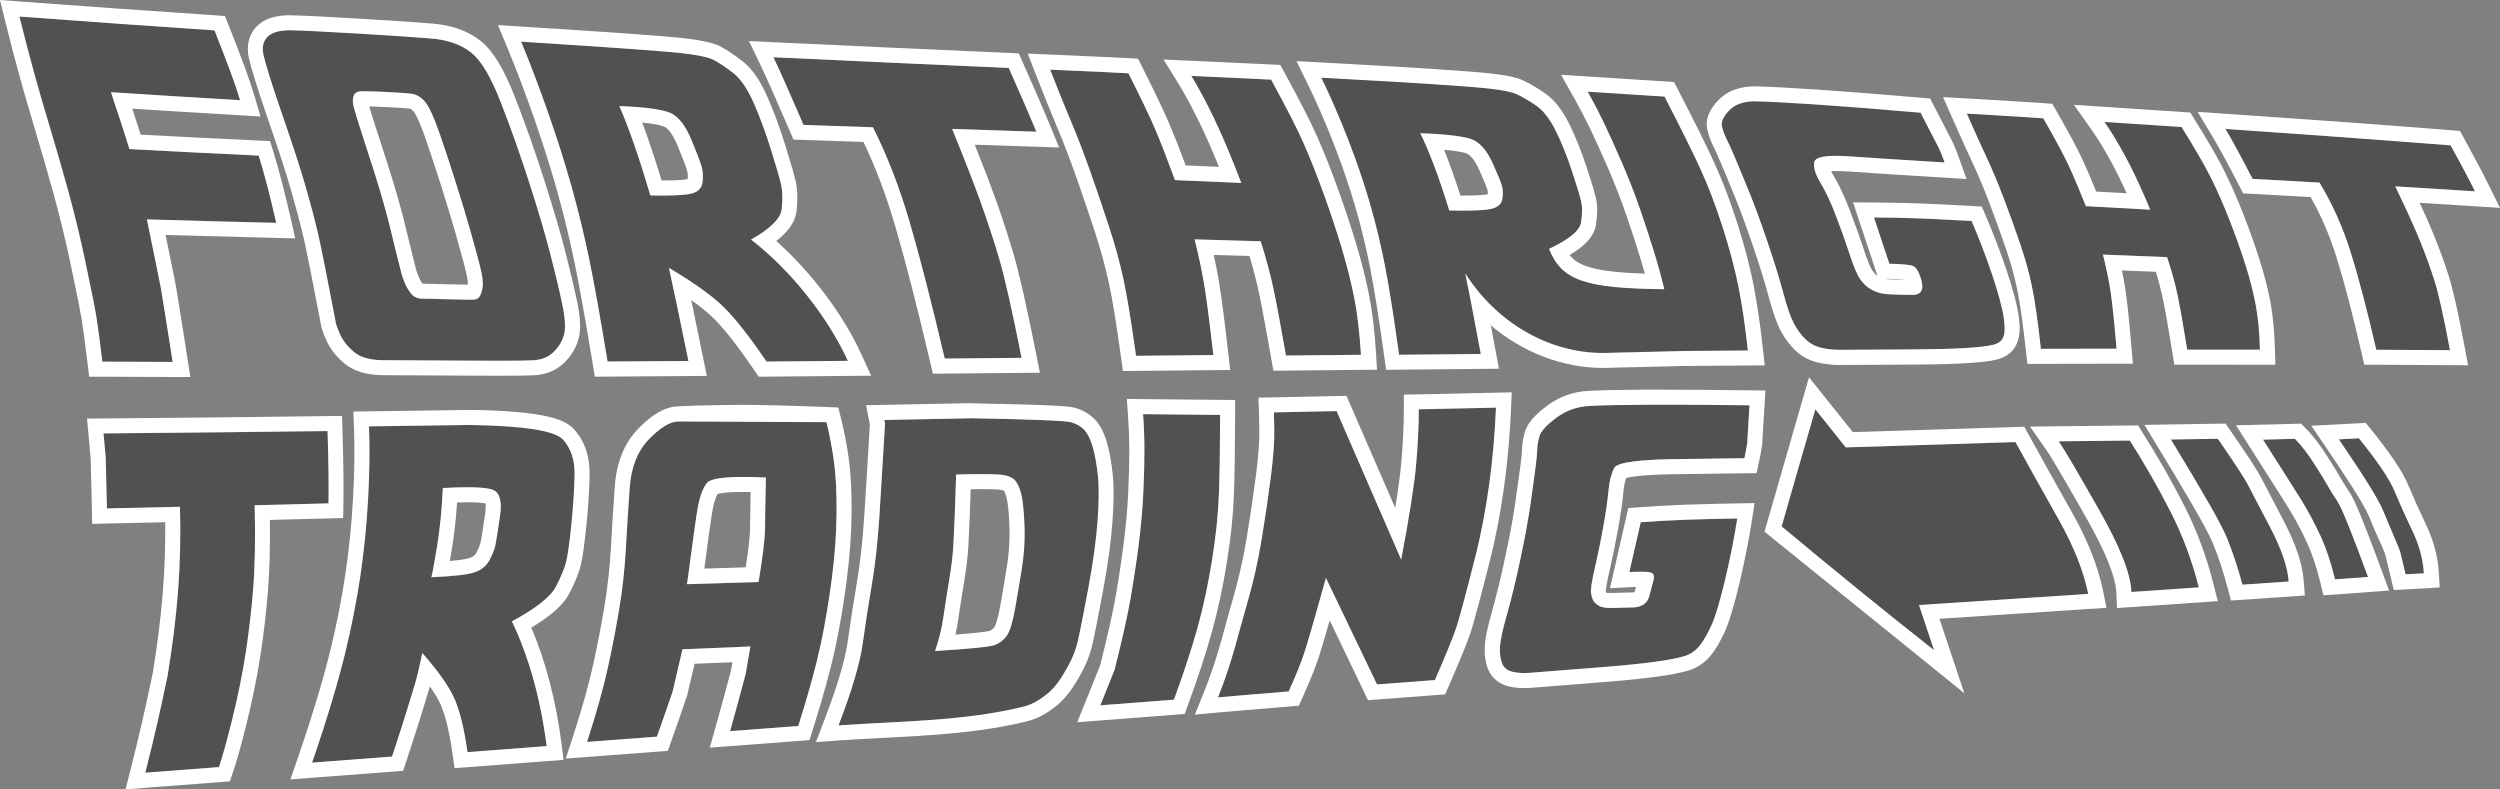 <?xml version="1.0" encoding="UTF-8"?>
<svg id="Layer_2" data-name="Layer 2" xmlns="http://www.w3.org/2000/svg" width="498.74" height="157.47" viewBox="0 0 498.74 157.47">
  <rect x="0" y="0" width="498.74" height="157.47" fill="#808080" stroke="none"/>
  <defs>
    <style>
      .cls-1 {
        fill: #231f20;
      }

      .cls-2 {
        fill: #fff;
      }

      .cls-3 {
        opacity: .5;
      }
    </style>
  </defs>
  <g id="Layer_3" data-name="Layer 3">
    <g class="cls-3">
      <path class="cls-1" d="M17.15,52.67c1.07,5.1,1.78,8.59,2.09,10.46.3,1.87.7,4.88,1.21,9.02,5.59.03,8.39.04,14.02.05-1.32-8.38-2.09-13.31-2.36-14.79-.27-1.48-1.24-6.02-2.77-13.64,10.26.3,15.42.44,25.79.69-1.14-5.08-2.3-9.55-3.49-13.42-10.38-.49-15.54-.75-25.8-1.3-.93-3.04-2.17-6.82-3.68-11.35,10.24.67,15.39.99,25.76,1.6-.97-3.29-2.72-7.92-5.1-13.93-12.97-.87-25.93-1.79-38.89-2.76,2.25,9.13,4.27,16.06,5.71,20.84,1.43,4.79,2.79,9.46,4.05,14.02,1.26,4.57,2.42,9.4,3.5,14.5Z"/>
      <path class="cls-1" d="M56.1,22.21c2.05,5.94,3.65,10.75,4.72,14.44,1.07,3.69,1.95,7,2.64,9.94.69,2.94,1.83,8.8,3.51,17.58.01.36.3,1.19.87,2.48.57,1.29,1.5,2.48,2.81,3.58,1.31,1.09,3.29,1.64,5.94,1.63,2.66,0,7.82.03,15.54.08,7.72.06,12.45.03,14.19-.06,1.73-.09,3.11-.64,4.14-1.66,1.03-1.01,1.72-2.16,2.07-3.45.35-1.29.22-3.37-.39-6.27-.61-2.89-1.43-6.28-2.43-10.16-1.01-3.88-2.41-8.56-4.16-14.03-1.76-5.47-3.63-10.74-5.6-15.81-1.97-5.07-3.92-8.41-5.93-10-2.01-1.59-4.63-2.53-7.88-2.81-3.25-.27-8.16-.6-14.71-.99-6.55-.39-10.94-.61-13.22-.66-2.28-.05-3.87.37-4.78,1.25-.91.88-1.19,2.1-.85,3.65.35,1.55,1.47,5.31,3.52,11.26ZM70.57,19.11c.23-.58.74-.88,1.54-.91.8-.02,2.33.02,4.62.13,2.29.11,4,.22,5.14.33,1.14.11,2.12.66,2.95,1.66.83,1,1.79,3.12,2.92,6.38,1.13,3.26,2.24,6.65,3.35,10.18,1.1,3.53,2.02,6.54,2.73,9.03.71,2.49,1.31,4.67,1.79,6.54.49,1.87.73,3.22.73,4.05,0,.83-.14,1.57-.41,2.21-.27.64-.7.99-1.29,1.05-.59.05-2.24.04-4.94-.04-2.7-.08-4.52-.12-5.45-.13-.94,0-1.68-.36-2.23-1.05-.55-.69-.98-1.45-1.29-2.26-.31-.81-.49-1.33-.55-1.54-1.4-5.45-2.26-9.21-2.74-11.05-.49-1.84-1.08-3.91-1.76-6.22-.69-2.31-1.65-5.32-2.87-9.03-1.22-3.71-1.93-6.05-2.18-7.01-.25-.96-.26-1.73-.03-2.31Z"/>
      <path class="cls-1" d="M114.03,37.25c1.34,4.8,2.52,9.64,3.53,14.52,1.01,4.89,2.22,11.68,3.65,20.35,6.44-.04,9.67-.06,16.13-.11-1.92-9.37-3.21-15.57-3.89-18.57,5.05,3,8.74,5.64,11.08,7.98,2.33,2.34,5.13,5.92,8.4,10.71,6.48-.05,9.72-.08,16.22-.14-4.07-8.91-11.57-18.22-19.32-24.2,3.88-2.18,5.93-4.2,6.12-6.1.2-1.9.17-3.46-.09-4.69-.26-1.23-.95-3.6-2.04-7.1-1.09-3.5-2.24-6.64-3.47-9.4-1.22-2.76-2.54-4.71-3.96-5.84-1.42-1.13-2.76-2.03-4.02-2.71-1.26-.68-4.5-1.24-9.66-1.66-9.55-.77-19.16-1.36-28.75-1.98,1.79,4.31,3.58,9.01,5.36,14.11,1.79,5.1,3.36,10.04,4.71,14.84ZM134.18,22.76c1.44.85,2.7,2.6,3.8,5.26,1.1,2.66,1.77,4.44,2.01,5.33.23.89.28,1.89.15,3.01-.13,1.12-.82,1.86-2.06,2.22-1.24.37-4.02.5-8.34.4-2.21-7.45-4.25-13.39-6.19-17.83,5.64.22,9.19.76,10.63,1.6Z"/>
      <path class="cls-1" d="M174.15,25.39c2.87,5.7,5.32,12.04,7.36,19.04,2.04,7,4.36,16.05,6.96,27.1,6.13-.06,9.19-.09,15.33-.14-1.88-9.45-3.35-16-4.42-19.63-1.07-3.63-2.28-7.34-3.64-11.14-1.36-3.8-3.3-8.76-5.79-14.9,6.71.22,10.07.33,16.8.55-1.25-3.04-3.1-7.27-5.51-12.71-14.86-.66-29.73-1.33-44.59-2.03-.94-.04-1.41-.07-2.35-.11,1.36,2.84,3.34,7.35,6.01,13.51,5.54.19,8.31.28,13.85.47Z"/>
      <path class="cls-1" d="M217.56,34.35c1.3,3.68,2.54,7.32,3.71,10.91,1.17,3.59,2.13,7.06,2.86,10.42.73,3.35,1.57,8.46,2.51,15.31h.25c6.07-.06,9.11-.09,15.18-.15-.77-6.75-1.39-11.51-1.86-14.26-.47-2.75-1.1-5.69-1.88-8.82,5.28.15,7.91.23,13.19.38,1.07,3.42,1.92,6.56,2.53,9.43.61,2.87,1.45,7.33,2.51,13.37,5.99-.06,8.98-.09,14.96-.15-.26-4.29-.7-7.99-1.3-11.12-.6-3.13-1.43-6.45-2.48-9.96-1.05-3.52-2.26-7.15-3.61-10.9-1.35-3.75-2.7-7.16-4.06-10.23-1.35-3.07-3.53-7.29-6.48-12.69-6.37-.3-9.55-.44-15.92-.74,1.38,2.22,2.89,5.05,4.54,8.48,1.65,3.43,3.46,7.72,5.43,12.87-5.29-.22-7.94-.33-13.23-.56-1.51-4.09-2.79-7.4-3.85-9.93-1.07-2.53-2.89-6.32-5.43-11.38,0,0-2.69-.15-4.96-.25-4.27-.19-6.4-.28-10.66-.47,1.63,4.18,3.07,7.72,4.28,10.6,1.22,2.89,2.47,6.17,3.77,9.85Z"/>
      <path class="cls-1" d="M273.28,40.49c1.21,4.15,2.22,8.35,3.04,12.59.82,4.24,1.76,10.14,2.8,17.67,6.52-.07,9.79-.1,16.3-.16-1.51-8.12-2.54-13.48-3.1-16.08,6.21,9.87,17.21,16.48,29.04,15.85,5.83-.15,8.74-.22,14.56-.36,5.12-.04,7.67-.06,12.78-.1-.52-4.78-1.14-8.99-1.86-12.65-.73-3.65-1.78-7.63-3.16-11.93-1.38-4.31-2.87-8.2-4.46-11.68-1.59-3.48-3.99-8.28-7.15-14.4-6.12-.39-9.19-.59-15.32-.98,1.14,2.03,2.24,4.13,3.27,6.3,1.04,2.17,2.22,4.77,3.53,7.81,1.32,3.03,2.55,6.2,3.7,9.5,1.14,3.31,2.15,6.39,3.01,9.25.66,2.21,1.24,4.38,1.77,6.55-15.72-.18-20.44-1.66-22.99-8.05,3.98-1.87,6.11-3.61,6.37-5.24.27-1.63.29-2.98.07-4.04-.22-1.06-.83-3.1-1.83-6.12s-2.08-5.72-3.25-8.1c-1.17-2.38-2.46-4.06-3.88-5.04-1.41-.98-2.75-1.76-4.01-2.35-1.26-.59-4.51-1.09-9.73-1.48-9.7-.72-19.44-1.25-29.17-1.78,1.81,3.71,3.58,7.76,5.29,12.16,1.72,4.4,3.18,8.68,4.39,12.84ZM294.07,28c1.43.74,2.67,2.25,3.71,4.55,1.04,2.3,1.66,3.83,1.87,4.6.21.77.22,1.63.06,2.6-.17.96-.88,1.6-2.14,1.91-1.26.31-4.07.43-8.43.34-1.98-6.45-3.89-11.58-5.77-15.41,5.71.2,9.27.68,10.71,1.41Z"/>
      <path class="cls-1" d="M344.4,27.67c.37.71.93,1.94,1.68,3.69.75,1.75,1.68,4,2.79,6.74,1.11,2.74,2.35,6.11,3.71,10.1,1.36,3.99,2.42,7.42,3.18,10.28.76,2.86,1.48,4.91,2.16,6.16.68,1.25,1.45,2.28,2.32,3.11.87.83,1.91,1.38,3.12,1.66,1.21.28,2.42.41,3.64.4,1.22,0,1.93-.01,2.15-.01.21,0,4.45-.03,12.68-.07,8.23-.04,13.48-.35,15.79-.92,2.3-.57,2.53-2.19,2.15-5.19-.55-4.22-3.61-12.94-6.44-19.51-2.76-.15-5.13-.27-7.09-.37-1.96-.09-3.85-.16-5.66-.22-1.81-.05-4.05-.09-6.73-.11,1.23,3.7,1.84,5.54,3.07,9.23,2.67.06,4.27.23,4.81.49.54.27,1.01,1.04,1.42,2.27.77,2.3.25,3.46-1.65,3.45-1.91,0-3.47-.05-4.69-.12-1.22-.07-2.23-.31-3.02-.71-.79-.4-1.37-.79-1.73-1.16-.36-.37-.68-.74-.95-1.12-.27-.37-.59-.98-.96-1.83-.37-.85-.85-2.18-1.44-4-.59-1.82-1.4-4.07-2.42-6.76-1.02-2.69-2.05-4.89-3.09-6.61-1.04-1.72-1.46-3.12-1.26-4.19s2.58-1.44,7.14-1.13c4.56.32,10.85.72,18.86,1.21-.18-.49-.26-.73-.44-1.21-.27-.66-.41-.98-.69-1.64-1.47-2.83-2.2-4.25-3.67-7.08-8.7-.75-15.7-1.29-20.98-1.65-5.28-.35-9.15-.56-11.61-.61-2.46-.06-4.3.53-5.52,1.78-1.22,1.24-1.72,2.33-1.5,3.24.22.91.51,1.72.88,2.43Z"/>
      <path class="cls-1" d="M399.73,39.54c1.15,3.03,2.23,6.02,3.24,8.97,1.01,2.95,1.8,5.8,2.38,8.55.57,2.75,1.17,6.92,1.8,12.53.1,0,.14,0,.24,0,5.95-.02,8.92-.02,14.85-.03-.47-5.48-.87-9.35-1.22-11.59-.35-2.24-.85-4.63-1.49-7.18,5.13.2,7.69.3,12.8.51.92,2.78,1.62,5.32,2.1,7.64.48,2.32,1.12,5.93,1.91,10.81,5.82,0,8.72,0,14.51.01-.09-3.43-.37-6.4-.84-8.91-.47-2.51-1.15-5.18-2.05-8.01-.9-2.83-1.94-5.77-3.13-8.81-1.19-3.04-2.4-5.81-3.63-8.31-1.23-2.5-3.22-5.95-5.98-10.38-6.14-.42-9.22-.62-15.4-1.02,1.3,1.84,2.71,4.16,4.23,6.98,1.52,2.82,3.16,6.33,4.91,10.53-5.12-.29-7.69-.43-12.83-.7-1.33-3.35-2.49-6.07-3.46-8.15-.97-2.08-2.65-5.2-5.04-9.38,0,0-2.62-.18-4.84-.32-4.17-.25-6.25-.37-10.43-.62,1.53,3.46,2.85,6.38,3.96,8.76,1.12,2.38,2.25,5.09,3.4,8.12Z"/>
      <path class="cls-1" d="M482.73,47.92c-1.11-2.73-2.74-6.31-4.89-10.75,6.39.39,9.57.59,15.91.99-1.08-2.18-2.69-5.23-4.85-9.17-14.21-1.12-28.43-2.15-42.65-3.12-.91-.06-1.37-.09-2.28-.16,1.26,2.1,3.07,5.43,5.42,9.96,5.35.29,8.02.44,13.35.74,2.55,4.18,4.61,8.79,6.2,13.85,1.59,5.06,3.3,11.58,5.13,19.5,5.9.03,8.84.04,14.7.08-1.26-6.7-2.3-11.36-3.12-13.95-.83-2.59-1.79-5.25-2.91-7.98Z"/>
      <path class="cls-1" d="M65.35,86.01c-14.16.18-28.32.34-42.48.45-.89,0-1.34.01-2.23.02.18,1.92.26,2.88.44,4.81.11,4.06.16,6.09.24,10.16,5.82-.13,8.73-.19,14.58-.33.33,11.84-.57,22.06-2.48,33.74-1.62,7.69-2.48,11.55-4.44,19.31,5.87-.45,8.8-.67,14.69-1.12.58-1.67,1.5-4.85,2.65-9.53,1.16-4.68,2.04-9.1,2.69-13.27.64-4.17,1.14-8.43,1.49-12.76.35-4.34.46-9.9.3-16.68,5.88-.14,8.82-.22,14.73-.37.06-3.45,0-8.25-.19-14.41Z"/>
      <path class="cls-1" d="M110.92,117.02c1.06-2.05,1.74-3.73,2.05-5.03.31-1.3.66-3.76,1.02-7.35.36-3.6.57-6.87.64-9.83.07-2.96-.7-5.32-2.3-7.09-1.6-1.78-7.73-2.74-18.34-2.92-8.17.12-12.25.17-20.38.28.17,4.27.12,9.05-.17,14.36-.29,5.31-.81,10.48-1.56,15.53-.75,5.05-1.75,10.17-3.03,15.37-1.27,5.2-3.36,12.45-6.59,21.83.09,0,.14-.01.24-.02,6.27-.48,9.42-.72,15.71-1.19,2.67-8.09,4.08-12.83,4.51-14.27.44-1.44.95-3.58,1.52-6.4,3.04,3.46,5.11,6.35,6.24,8.73,1.13,2.37,2.09,6.06,2.78,11.05,6.31-.48,9.47-.72,15.8-1.2-1.24-9.69-3.63-17.99-6.93-24.89,4.8-2.59,7.73-4.89,8.79-6.95ZM99.76,102.9c-.42,2.93-.73,4.85-.91,5.76-.18.92-.59,1.95-1.21,3.11-.63,1.16-1.63,1.97-3.02,2.43-1.38.46-4.24.78-8.57.96.22-.82.62-2.92,1.16-6.31s.93-7.21,1.13-11.48c5.25-.3,8.57-.18,9.96.35,1.38.53,1.87,2.25,1.45,5.18Z"/>
      <path class="cls-1" d="M166.89,102.18c.03-4.06-.15-7.44-.52-10.14-.37-2.7-.87-5.31-1.5-7.82-8.81-.35-15.56-.49-20.27-.42-4.71.07-7.87.16-9.49.28-1.62.12-3.54,1.33-5.74,3.64-2.21,2.32-3.45,5.51-3.74,9.57-.29,4.06-.54,8.11-.77,12.16-.23,4.05-.66,8.01-1.3,11.89s-1.4,7.82-2.28,11.82c-.88,4-2.24,8.94-4.16,14.84,5.57-.42,8.36-.63,13.94-1.05,1.28-3.61,1.91-5.41,3.14-9.01.81-3.37,1.2-5.05,1.96-8.42,5.41-.22,8.12-.33,13.55-.56-.37,2.18-.56,3.27-.94,5.45-1.21,4.57-1.83,6.86-3.11,11.44,5.44-.41,8.16-.61,13.6-1.03,2.18-6.85,3.65-12.35,4.53-16.53.88-4.18,1.61-8.56,2.2-13.15.59-4.59.89-8.91.91-12.97ZM152.62,105.41c-.01,1.95-.43,5.52-1.29,10.7-5.75.18-8.63.26-14.36.43.05-.11.08-.17.13-.28,1.07-8.05,1.74-13.11,2.13-15.19.38-2.08.98-3.65,1.79-4.72.81-1.06,4.73-1.42,11.78-1.1-.1,4.82-.16,8.2-.17,10.15Z"/>
      <path class="cls-1" d="M218.97,103.85c.28-3.85.29-6.89.04-9.13-.25-2.24-.59-4.12-1.04-5.64-.44-1.52-1-2.64-1.68-3.34-.67-.7-1.55-1.2-2.63-1.51-1.08-.31-7.78-.56-20.09-.8-6.87.14-10.31.21-17.16.34.06.29.09.44.14.73-.43,7.36-.8,13.61-1.14,18.72-.33,5.11-.84,9.63-1.52,13.56-.67,3.94-1.27,7.79-1.79,11.57-.52,3.78-2.09,9.22-4.83,16.35,12.35-.86,25.06-.81,36.99-3.76,1.58-.39,3.12-1.34,4.27-2.22,1.15-.88,2.16-1.98,3.03-3.32.87-1.34,1.6-2.62,2.18-3.85.59-1.23,1.04-2.57,1.36-4.03.32-1.46.99-4.8,1.98-10.05.98-5.24,1.6-9.79,1.88-13.64ZM204.4,105.36c.08,2.56-.09,5.18-.51,7.85-.42,2.68-.88,5.4-1.37,8.18-.49,2.77-1.06,4.59-1.68,5.45-.62.86-1.42,1.48-2.38,1.84-.97.36-4.93.76-11.89,1.2.8-2.33,1.36-4.64,1.69-6.94.33-2.3.71-4.76,1.15-7.38.44-2.61.71-4.95.82-7,.11-2.06.19-4,.27-5.84.07-1.84.16-4.52.27-8.04,3.76-.11,6.53-.12,8.33-.02,1.8.1,2.99.56,3.58,1.38.59.82,1.01,1.94,1.25,3.36.24,1.42.41,3.41.49,5.97Z"/>
      <path class="cls-1" d="M243.17,98.59c.14-3.88.22-9.15.24-15.81-6.16-.06-9.23-.09-15.39-.15.17,2.24.26,4.57.27,6.98.01,2.41-.06,5.31-.22,8.69-.16,3.38-.48,6.92-.96,10.63-.48,3.71-1,7.17-1.57,10.39s-1.61,7.99-3.2,14.29c-1.13,2.84-1.7,4.26-2.85,7.1,5.87-.45,8.81-.68,14.69-1.13,2.01-5.46,3.57-10.26,4.72-14.41,1.15-4.15,2.12-8.64,2.89-13.49.78-4.85,1.23-9.21,1.36-13.1Z"/>
      <path class="cls-1" d="M283.05,81.66c0,3.36-.18,7.03-.53,11.01-.35,3.98-1.33,10.31-2.98,18.99-4.29-9.88-8.59-19.76-12.88-29.64-4.9.1-7.61.16-12.51.26,0,0,.04,1.18.07,3.54.03,2.36-.19,5.43-.67,9.21-.48,3.78-1.09,7.96-1.84,12.54-.75,4.58-1.79,9.13-3.14,13.67-1.35,4.54-2.68,10.69-5.58,17.9,0,0,8.21-.73,14.11-1.19,1.49-3.31,2.53-5.91,3.14-7.79.61-1.88,2.06-6.83,4.29-14.85,4.16,8.65,6.2,12.91,10.19,21.24,4.61-.35,6.92-.52,11.54-.87,2.22-5.07,3.61-8.51,4.23-10.34.61-1.82,1.89-6.59,3.83-14.22,2.42-9.53,3.72-19.93,4.13-29.77-6.16.13-9.23.19-15.39.33Z"/>
      <path class="cls-1" d="M317.08,80.98c-2.47.13-4.68.92-6.63,2.37-1.95,1.46-3.07,2.68-3.35,3.66-.28.98-.43,1.85-.44,2.59-.01.75-.14,2.05-.38,3.92-.24,1.87-.57,4.26-.99,7.18-.42,2.92-1.08,6.53-1.99,10.81-.91,4.29-1.8,7.97-2.68,11.06-.88,3.09-1.34,5.29-1.4,6.61-.05,1.32.1,2.41.47,3.26.37.85,1.07,1.38,2.12,1.6,1.04.22,2.17.28,3.37.18,1.2-.09,1.91-.15,2.12-.17s4.4-.35,12.56-.99c8.16-.64,13.55-1.38,16.18-2.18,2.63-.81,3.84-2.99,5.27-5.93,1.69-3.47,4.17-14.49,5.25-21.53-1.64.03-2.46.05-4.1.08-2.31.06-3.46.09-5.77.16-2.16.1-3.24.15-5.41.25-1.59.11-2.39.16-3.98.27-.9,3.98-1.36,5.97-2.27,9.94,2.61-.13,4.11-.07,4.5.18.39.25.5.71.33,1.39-.17.67-.45,1.74-.84,3.2-.39,1.46-1.47,2.22-3.23,2.28-1.76.06-3.23.1-4.43.11-1.19.01-2.06-.17-2.61-.56-.54-.38-.89-.77-1.03-1.15-.14-.38-.25-.77-.32-1.16-.07-.39-.04-1.04.11-1.95.14-.91.44-2.34.89-4.3.46-1.96.94-4.38,1.46-7.25.52-2.88.85-5.23,1.01-7.05.16-1.82.53-3.32,1.13-4.5.59-1.18,5.33-1.78,14.2-1.8,4.72-.06,7.08-.1,11.79-.16.11-.52.16-.78.27-1.3.12-.7.18-1.05.29-1.75.18-3,.27-4.5.45-7.5-8.45-.11-15.27-.15-20.46-.12-5.18.03-9.01.11-11.48.24Z"/>
      <path class="cls-1" d="M464.35,96.87c-.36-.67-1.22-2.05-2.56-4.18-1.35-2.13-2.67-3.85-3.95-5.14-2.55.06-3.83.09-6.38.16,3.91,6.15,6.49,10.18,7.77,12.26,1.28,2.08,2.51,4.38,3.67,6.89,1.17,2.51,2.14,5.43,2.93,8.73,2.63-.19,3.95-.29,6.58-.48-3.17-8.61-5.23-13.78-6.14-15.16-.92-1.38-1.56-2.41-1.92-3.07Z"/>
      <path class="cls-1" d="M410.62,103.5c-3.04-5.38-5.89-10.5-8.54-15.31-11.29.35-22.57.7-33.86,1.06-2.42-3.01-3.64-4.53-6.07-7.59-2.69,9.29-4.03,13.98-6.73,23.36,10.04,8.38,20.14,16.6,30.41,24.7-1.19-3.57-1.8-5.38-3.01-9.01,11.26-.74,22.51-1.48,33.77-2.22-.95-4.64-2.94-9.61-5.98-14.98Z"/>
      <path class="cls-1" d="M424.9,87.89c-5.67.06-8.52.09-14.21.15,1.14,1.63,3.83,6.25,8.02,13.61,4.19,7.36,6.34,12.76,6.49,16.45,5.39-.37,8.08-.55,13.45-.92-1.33-5.27-3.2-10.27-5.59-14.99-2.4-4.72-5.12-9.49-8.17-14.3Z"/>
      <path class="cls-1" d="M448.44,96.68c-.71-1.37-2.7-4.39-5.99-9.15-3.74.06-5.62.09-9.37.15,6.32,10.39,10.01,16.77,11.17,19.62,1.16,2.85,2.19,5.96,3.09,9.34,3.7-.25,5.55-.38,9.24-.63-.24-2.98-1.47-6.56-3.71-10.83-2.24-4.27-3.72-7.13-4.44-8.5Z"/>
      <path class="cls-1" d="M477.68,97.95c-1.03-2.47-3.39-5.94-7.1-10.51-1.6.09-2.41.13-4.01.22,4.97,7.3,7.9,11.96,8.83,14.25.93,2.29,1.69,4.04,2.26,5.26.57,1.22.96,2.23,1.18,3.05.21.82.56,2.27,1.05,4.36,1.46-.08,2.19-.12,3.64-.2-.17-2.83-.93-5.65-2.28-8.47-1.35-2.82-2.55-5.47-3.58-7.95Z"/>
    </g>
    <g>
      <path class="cls-2" d="M3.9,3.3c12.96.97,25.92,1.89,38.89,2.76,2.38,6.01,4.13,10.64,5.1,13.93-10.36-.61-15.52-.93-25.76-1.6,1.51,4.53,2.76,8.31,3.68,11.35,10.26.55,15.43.81,25.8,1.3,1.19,3.87,2.35,8.34,3.49,13.42-10.37-.26-15.53-.39-25.79-.69,1.54,7.62,2.5,12.16,2.77,13.64.27,1.48,1.04,6.41,2.36,14.79-5.62-.01-8.42-.02-14.02-.05-.5-4.14-.9-7.15-1.21-9.02-.3-1.87-1.01-5.35-2.09-10.46-1.07-5.1-2.24-9.94-3.5-14.5-1.26-4.57-2.61-9.24-4.05-14.02-1.43-4.78-3.46-11.71-5.71-20.84M0,0l.99,4.02c2.18,8.88,4.13,15.59,5.75,20.99,1.55,5.18,2.87,9.74,4.03,13.96,1.24,4.52,2.4,9.34,3.45,14.33,1.2,5.7,1.79,8.69,2.06,10.32.29,1.78.68,4.69,1.19,8.9l.32,2.63h2.65c5.59.04,8.4.05,14.02.06h3.52s-.55-3.47-.55-3.47l-.5-3.21c-1.01-6.45-1.63-10.34-1.87-11.66-.14-.78-.46-2.32-.94-4.66-.3-1.46-.67-3.24-1.09-5.33,7.7.22,12.75.35,22.02.58l3.85.1-.85-3.75c-1.19-5.28-2.35-9.74-3.55-13.64l-.62-2.02-2.11-.1c-9.93-.47-15-.72-23.7-1.19-.48-1.53-1.04-3.23-1.68-5.18,7.32.47,12.33.78,21.33,1.31l4.26.25-1.21-4.1c-.9-3.04-2.4-7.15-5.19-14.19l-.7-1.76-1.89-.13C30,2.19,16.93,1.26,4.12.31L0,0h0Z"/>
      <path class="cls-2" d="M57.87,6.04c.11,0,.22,0,.33,0,2.28.05,6.67.27,13.22.66,6.55.39,11.46.71,14.71.99,3.25.28,5.87,1.21,7.88,2.81,2.01,1.59,3.96,4.93,5.93,10,1.97,5.07,3.84,10.34,5.6,15.81,1.76,5.47,3.16,10.14,4.16,14.03,1,3.88,1.82,7.27,2.43,10.16.61,2.89.75,4.98.39,6.27-.35,1.29-1.04,2.43-2.07,3.45-1.03,1.01-2.41,1.57-4.14,1.66-1.11.06-3.44.09-7,.09-2.01,0-4.41,0-7.19-.03-7.2-.05-12.18-.08-14.97-.08-.2,0-.39,0-.57,0-.01,0-.02,0-.04,0-2.64,0-4.61-.54-5.91-1.63-1.31-1.09-2.25-2.29-2.81-3.58-.57-1.29-.85-2.12-.87-2.48-1.68-8.77-2.83-14.64-3.51-17.58-.69-2.94-1.57-6.25-2.64-9.94-1.07-3.69-2.67-8.49-4.72-14.44-2.05-5.94-3.18-9.71-3.52-11.26-.35-1.55-.06-2.77.85-3.65.86-.84,2.34-1.26,4.45-1.26M93.35,59.79c.6,0,1.03-.01,1.27-.03.59-.05,1.02-.4,1.29-1.05.27-.64.41-1.38.41-2.21,0-.83-.24-2.18-.73-4.05-.49-1.87-1.09-4.05-1.79-6.54-.71-2.49-1.62-5.5-2.73-9.03-1.1-3.53-2.22-6.92-3.35-10.18-1.13-3.26-2.09-5.38-2.92-6.38-.83-1-1.81-1.55-2.95-1.66-1.14-.11-2.85-.22-5.14-.33-1.91-.09-3.3-.13-4.17-.13-.17,0-.32,0-.45,0-.8.02-1.31.32-1.54.91-.23.58-.22,1.35.03,2.31.25.96.97,3.3,2.18,7.01,1.22,3.71,2.18,6.72,2.87,9.03.69,2.31,1.27,4.38,1.76,6.22.49,1.84,1.34,5.6,2.74,11.05.05.21.24.73.55,1.54.31.81.74,1.56,1.29,2.26.55.69,1.3,1.04,2.23,1.05.94,0,2.75.05,5.45.13,1.58.05,2.81.07,3.67.07M57.87,3.04c-2.94,0-5.08.69-6.54,2.11-1.65,1.61-2.25,3.9-1.68,6.46.44,1.97,1.76,6.19,3.61,11.58,2.35,6.81,3.74,11.08,4.67,14.29,1.09,3.78,1.94,6.98,2.6,9.79.67,2.85,1.82,8.74,3.46,17.3.07.65.32,1.52,1.1,3.28.75,1.71,1.98,3.29,3.64,4.67,1.85,1.54,4.48,2.33,7.83,2.33h.61c2.49,0,6.82.02,14.95.08,2.79.02,5.2.03,7.21.03,3.57,0,5.97-.03,7.15-.09,2.48-.13,4.52-.98,6.09-2.51,1.41-1.39,2.37-3,2.86-4.79.49-1.79.38-4.23-.35-7.68-.61-2.86-1.41-6.23-2.46-10.29-.97-3.74-2.34-8.38-4.21-14.19-1.75-5.45-3.65-10.82-5.66-15.98-2.23-5.74-4.41-9.32-6.86-11.27-2.47-1.96-5.67-3.12-9.49-3.45-3.14-.27-7.98-.59-14.78-.99-6.88-.41-11.12-.62-13.34-.66-.13,0-.26,0-.39,0h0ZM84.29,56.59c-.33-.43-.58-.88-.77-1.37-.36-.94-.44-1.2-.46-1.25-.81-3.16-1.45-5.81-1.92-7.75-.34-1.4-.61-2.5-.81-3.29-.48-1.8-1.06-3.86-1.79-6.31-.62-2.09-1.49-4.82-2.9-9.11-1.03-3.13-1.67-5.2-1.98-6.28.77.02,1.75.06,2.93.11,2.22.1,3.9.21,4.99.31.15.01.48.05.94.6.26.31,1.01,1.47,2.39,5.44,1.12,3.23,2.23,6.63,3.32,10.09,1.16,3.72,2.05,6.64,2.7,8.95.73,2.57,1.31,4.69,1.78,6.48.59,2.25.63,3.07.63,3.27,0,.11,0,.21-.01.31-.83,0-2.02-.02-3.55-.07-2.82-.08-4.57-.12-5.49-.13h0Z"/>
      <path class="cls-2" d="M103.96,8.31c9.59.62,19.2,1.21,28.75,1.98,5.16.42,8.4.98,9.66,1.66,1.26.68,2.6,1.58,4.02,2.71,1.42,1.13,2.73,3.08,3.96,5.84,1.22,2.76,2.38,5.9,3.47,9.4,1.09,3.5,1.78,5.87,2.04,7.1.26,1.23.29,2.8.09,4.69-.2,1.9-2.25,3.92-6.12,6.1,7.76,5.98,15.25,15.29,19.32,24.2-6.49.06-9.74.09-16.22.14-3.27-4.79-6.07-8.37-8.4-10.71-2.33-2.34-6.03-4.98-11.08-7.98.68,3,1.97,9.2,3.89,18.57-6.46.05-9.69.07-16.13.11-1.43-8.68-2.65-15.47-3.65-20.35-1.01-4.89-2.19-9.73-3.53-14.52-1.34-4.8-2.92-9.74-4.71-14.84-1.79-5.1-3.57-9.8-5.36-14.11M132.25,39.01c2.91,0,4.86-.15,5.84-.43,1.24-.36,1.92-1.11,2.06-2.22.13-1.12.08-2.12-.15-3.01-.23-.89-.91-2.66-2.01-5.33-1.1-2.66-2.36-4.42-3.8-5.26-1.44-.85-4.99-1.38-10.63-1.6,1.94,4.43,3.98,10.38,6.19,17.83.9.02,1.74.03,2.51.03M99.34,5l1.85,4.46c1.74,4.18,3.52,8.87,5.3,13.95,1.8,5.13,3.36,10.07,4.65,14.65,1.33,4.76,2.5,9.57,3.48,14.32,1,4.83,2.18,11.45,3.63,20.24l.42,2.53,2.56-.02c6.44-.04,9.67-.06,16.13-.11l3.65-.03-.73-3.58c-.92-4.49-1.72-8.38-2.38-11.55,1.89,1.34,3.39,2.57,4.51,3.68,2.17,2.18,4.88,5.63,8.04,10.28l.9,1.32h1.6c6.48-.07,9.73-.09,16.22-.15l4.62-.04-1.92-4.2c-3.68-8.06-10.01-16.44-17.01-22.67,2.53-1.96,3.84-3.94,4.06-6.08.23-2.24.19-4.08-.14-5.63-.28-1.29-.93-3.57-2.11-7.37-1.13-3.61-2.33-6.88-3.59-9.72-1.44-3.25-3.02-5.53-4.83-6.97-1.56-1.24-3.06-2.25-4.47-3.01-1.16-.62-3.43-1.41-10.84-2.01-8.26-.67-16.69-1.21-24.84-1.73l-3.96-.25-4.82-.31h0ZM131.98,36.01c-1.36-4.49-2.64-8.31-3.86-11.56,3.42.34,4.35.78,4.54.89.48.28,1.45,1.15,2.55,3.82,1.32,3.19,1.75,4.45,1.88,4.94.12.45.15.99.1,1.61-.33.09-1.49.3-4.94.3-.09,0-.18,0-.27,0h0Z"/>
      <path class="cls-2" d="M154.3,11.42c.94.04,1.41.07,2.35.11,14.86.7,29.73,1.37,44.59,2.03,2.41,5.43,4.26,9.67,5.51,12.71-6.72-.22-10.08-.33-16.8-.55,2.49,6.13,4.44,11.1,5.79,14.9,1.36,3.8,2.57,7.51,3.64,11.14,1.07,3.63,2.54,10.18,4.42,19.63-6.14.06-9.2.09-15.33.14-2.6-11.06-4.92-20.1-6.96-27.1-2.04-7-4.49-13.34-7.36-19.04-5.55-.18-8.32-.28-13.85-.47-2.66-6.16-4.64-10.67-6.01-13.51M149.41,8.18l2.18,4.53c1.34,2.79,3.35,7.38,5.96,13.4l.75,1.74,1.9.06c4.91.17,7.64.26,12.06.41,2.45,5.11,4.59,10.8,6.38,16.94,2.03,6.97,4.36,16.04,6.92,26.95l.55,2.34,2.4-.02c6.13-.06,9.19-.09,15.33-.14l3.62-.03-.71-3.55c-1.93-9.69-3.4-16.2-4.48-19.89-1.07-3.63-2.31-7.43-3.69-11.31-.98-2.74-2.31-6.21-4.12-10.74,4.05.13,7.19.23,12.2.4l4.63.15-1.76-4.29c-1.27-3.09-3.13-7.35-5.54-12.78l-.75-1.7-1.86-.08c-17.17-.76-31.34-1.41-44.58-2.03l-2.35-.11-5.02-.24h0Z"/>
      <path class="cls-2" d="M209.5,13.9c4.26.19,6.4.28,10.66.47,2.27.1,4.96.25,4.96.25,2.54,5.06,4.37,8.85,5.43,11.38,1.07,2.53,2.35,5.84,3.85,9.93,5.29.22,7.94.34,13.23.56-1.97-5.15-3.78-9.44-5.43-12.87-1.65-3.43-3.16-6.25-4.54-8.48,6.37.29,9.55.44,15.92.74,2.95,5.4,5.13,9.62,6.48,12.69,1.35,3.07,2.71,6.48,4.06,10.23,1.35,3.75,2.56,7.39,3.61,10.9,1.05,3.52,1.88,6.84,2.48,9.96.6,3.13,1.03,6.83,1.3,11.12-5.98.06-8.98.09-14.96.15-1.06-6.04-1.9-10.5-2.51-13.37-.61-2.87-1.46-6.01-2.53-9.43-5.27-.15-7.91-.23-13.19-.38.78,3.13,1.41,6.07,1.88,8.82.47,2.75,1.09,7.51,1.86,14.26-6.07.06-9.11.09-15.18.15h-.25c-.95-6.85-1.79-11.95-2.51-15.31-.73-3.35-1.68-6.83-2.86-10.42-1.17-3.59-2.41-7.23-3.71-10.91-1.3-3.68-2.56-6.96-3.77-9.85-1.22-2.89-2.65-6.42-4.28-10.6M205.03,10.7l1.67,4.29c1.53,3.93,2.98,7.53,4.31,10.68,1.18,2.79,2.43,6.05,3.71,9.69,1.3,3.68,2.54,7.33,3.69,10.84,1.14,3.49,2.07,6.9,2.78,10.12.71,3.24,1.54,8.32,2.47,15.09l.36,2.61,2.64-.03h.25s15.18-.15,15.18-.15l3.33-.03-.38-3.31c-.79-6.91-1.41-11.63-1.88-14.43-.28-1.65-.63-3.4-1.02-5.21l7.13.2c.75,2.55,1.37,4.94,1.84,7.12.6,2.8,1.43,7.27,2.49,13.27l.44,2.51,2.55-.03,14.96-.15,3.16-.03-.19-3.15c-.27-4.4-.72-8.27-1.35-11.5-.62-3.2-1.48-6.65-2.56-10.26-1.06-3.53-2.29-7.25-3.66-11.06-1.37-3.81-2.76-7.32-4.14-10.43-1.34-3.05-3.5-7.27-6.59-12.92l-.81-1.48-1.68-.08-15.92-.74-5.69-.26,3,4.84c1.3,2.1,2.78,4.86,4.39,8.2,1.12,2.33,2.35,5.13,3.66,8.37l-6.63-.28c-1.25-3.36-2.31-6.05-3.21-8.18-1.04-2.45-2.79-6.13-5.52-11.56l-.78-1.55-1.73-.1s-2.71-.15-4.99-.25l-10.66-.47-4.6-.2h0Z"/>
      <path class="cls-2" d="M263.6,15.5c9.73.53,19.47,1.05,29.17,1.78,5.22.39,8.46.89,9.73,1.48,1.26.59,2.6,1.37,4.01,2.35,1.41.98,2.7,2.66,3.88,5.04,1.17,2.38,2.26,5.08,3.25,8.1s1.61,5.06,1.83,6.12c.22,1.06.2,2.41-.07,4.04-.27,1.64-2.39,3.37-6.37,5.24,2.55,6.39,7.27,7.87,22.99,8.05-.53-2.16-1.11-4.34-1.77-6.55-.86-2.86-1.87-5.95-3.01-9.25-1.15-3.31-2.38-6.47-3.7-9.5-1.32-3.03-2.5-5.63-3.53-7.81-1.04-2.17-2.13-4.27-3.27-6.3,6.14.39,9.2.58,15.32.98,3.17,6.13,5.56,10.93,7.15,14.4,1.59,3.48,3.08,7.37,4.46,11.68,1.38,4.31,2.43,8.28,3.16,11.93.73,3.65,1.35,7.87,1.86,12.65-5.11.04-7.66.06-12.78.1-5.82.14-8.73.21-14.56.36-.52.03-1.04.04-1.56.04-11.23,0-21.54-6.46-27.48-15.89.56,2.6,1.6,7.97,3.1,16.08-6.52.06-9.78.1-16.3.16-1.05-7.54-1.98-13.43-2.8-17.67-.82-4.24-1.84-8.44-3.04-12.59-1.21-4.15-2.67-8.43-4.39-12.84-1.72-4.4-3.48-8.46-5.29-12.16M291.78,42.02c2.87,0,4.79-.12,5.78-.37,1.26-.31,1.97-.95,2.14-1.91.17-.96.15-1.83-.06-2.6-.21-.77-.83-2.3-1.87-4.6-1.04-2.3-2.28-3.81-3.71-4.55-1.44-.73-5-1.21-10.71-1.41,1.87,3.83,3.79,8.96,5.77,15.41.96.02,1.84.03,2.65.03M258.66,12.22l2.25,4.59c1.76,3.6,3.51,7.62,5.19,11.93,1.68,4.32,3.13,8.56,4.3,12.58,1.18,4.05,2.18,8.2,2.98,12.33.81,4.16,1.74,10.06,2.78,17.52l.36,2.61,2.64-.03c6.52-.07,9.78-.1,16.3-.16l3.57-.03-.65-3.51c-.35-1.86-.66-3.57-.96-5.14,6.36,5.38,14.3,8.49,22.38,8.49.56,0,1.12-.01,1.68-.04,5.8-.15,8.71-.22,14.52-.35,5.07-.04,7.62-.06,12.73-.1l3.32-.02-.36-3.3c-.53-4.85-1.17-9.19-1.9-12.91-.74-3.74-1.83-7.86-3.24-12.27-1.41-4.39-2.95-8.44-4.59-12.01-1.56-3.41-3.92-8.17-7.22-14.53l-.78-1.51-1.69-.11c-6.12-.39-9.19-.59-15.33-.98l-5.52-.35,2.72,4.82c1.1,1.96,2.17,4.02,3.18,6.12,1.01,2.11,2.18,4.7,3.49,7.71,1.29,2.96,2.5,6.08,3.61,9.29,1.14,3.28,2.14,6.35,2.97,9.13.25.84.5,1.7.75,2.6-9.76-.32-13.24-1.45-15.02-3.71,3.25-1.91,4.9-3.82,5.26-6.02.33-2.02.34-3.7.04-5.14-.25-1.19-.86-3.24-1.92-6.45-1.04-3.13-2.18-5.99-3.41-8.48-1.42-2.87-3.01-4.89-4.86-6.18-1.55-1.07-3.05-1.95-4.46-2.6-1.13-.53-3.37-1.2-10.77-1.75-9.21-.69-18.6-1.2-27.67-1.7l-1.56-.09-5.11-.28h0ZM291.34,39.02c-1.11-3.47-2.18-6.51-3.25-9.15,3.46.31,4.42.7,4.61.8.78.4,1.62,1.51,2.34,3.11,1.32,2.92,1.63,3.87,1.71,4.14.06.23.08.51.06.83-.37.09-1.57.27-5.03.27-.14,0-.29,0-.44,0h0Z"/>
      <path class="cls-2" d="M350.23,20.22c.1,0,.21,0,.32,0,2.46.06,6.33.26,11.61.61,5.28.35,12.28.9,20.98,1.65,1.46,2.83,2.2,4.25,3.67,7.08.27.66.41.98.69,1.64.18.49.26.73.44,1.21-8.01-.49-14.3-.89-18.86-1.21-1.04-.07-1.97-.11-2.78-.11-2.75,0-4.2.41-4.36,1.23-.2,1.07.22,2.47,1.26,4.19,1.04,1.72,2.07,3.93,3.09,6.61,1.02,2.69,1.83,4.94,2.42,6.76.59,1.82,1.07,3.15,1.44,4,.37.85.69,1.46.96,1.83.27.37.59.74.95,1.12.36.37.94.76,1.73,1.16.79.4,1.79.64,3.02.71,1.22.07,2.79.11,4.69.12,0,0,.01,0,.02,0,1.89,0,2.4-1.17,1.63-3.45-.41-1.23-.88-2-1.42-2.27-.54-.27-2.14-.43-4.81-.49-1.23-3.69-1.84-5.54-3.07-9.23,2.67.02,4.91.06,6.73.11,1.81.05,3.7.12,5.66.22,1.96.09,4.33.21,7.09.37,2.83,6.58,5.89,15.29,6.44,19.51.39,3,.16,4.62-2.15,5.19-2.3.57-7.55.88-15.79.92-8.23.04-12.47.07-12.68.07-.21,0-.93,0-2.15.01-.03,0-.06,0-.1,0-1.19,0-2.37-.13-3.54-.4-1.21-.28-2.24-.83-3.12-1.66-.87-.83-1.65-1.87-2.32-3.11-.68-1.25-1.4-3.3-2.16-6.16-.76-2.86-1.82-6.28-3.18-10.28-1.36-3.99-2.59-7.36-3.71-10.1-1.12-2.74-2.05-4.99-2.79-6.74-.75-1.75-1.31-2.98-1.68-3.69-.37-.71-.67-1.52-.88-2.43-.22-.91.28-1.99,1.5-3.24,1.17-1.19,2.9-1.78,5.2-1.78M350.23,17.22c-3.13,0-5.6.9-7.34,2.68-1.99,2.02-2.75,4.06-2.28,6.04.27,1.14.66,2.19,1.14,3.12.23.43.68,1.39,1.57,3.48.73,1.71,1.64,3.9,2.77,6.69,1.09,2.67,2.31,6.01,3.65,9.94,1.34,3.93,2.39,7.32,3.12,10.08.83,3.12,1.63,5.35,2.43,6.82.82,1.51,1.8,2.81,2.89,3.85,1.26,1.2,2.78,2.01,4.51,2.41,1.38.32,2.8.48,4.21.48h.12s2.15-.01,2.15-.01h.09c.68,0,4.89-.03,12.59-.07,11.38-.06,14.86-.6,16.5-1.01,5.32-1.32,4.65-6.53,4.4-8.49-.62-4.77-3.88-13.87-6.66-20.32l-.74-1.71-1.86-.1c-2.77-.15-5.14-.27-7.11-.37-1.98-.09-3.9-.17-5.72-.22-1.85-.05-4.14-.09-6.79-.11l-4.19-.03,1.32,3.98c1.23,3.7,1.84,5.55,3.07,9.24l.47,1.42c-.25-.15-.33-.24-.34-.24-.26-.27-.49-.53-.67-.79-.02-.03-.23-.32-.64-1.27-.33-.76-.78-2.02-1.34-3.73-.6-1.86-1.44-4.18-2.47-6.9-1.08-2.84-2.2-5.23-3.32-7.09-.2-.32-.35-.61-.46-.85.28-.01.61-.02,1-.02.74,0,1.61.03,2.58.1,4.22.29,10.05.67,18.88,1.21l4.56.28-1.55-4.3-.44-1.21-.03-.07-.03-.07-.69-1.64-.05-.11-.06-.11c-1.47-2.83-2.2-4.24-3.66-7.08l-.76-1.47-1.65-.14c-8.56-.73-15.63-1.29-21.04-1.65-5.27-.35-9.22-.56-11.74-.62-.13,0-.26,0-.39,0h0ZM380.11,55.83c-1.23-.02-2.28-.05-3.13-.1-.38-.02-.7-.06-.96-.12l.83.02c1.77.04,2.74.12,3.26.19,0,0,0,0,0,.01h0Z"/>
      <path class="cls-2" d="M392.36,22.66c4.18.24,6.26.37,10.43.62,2.22.13,4.84.32,4.84.32,2.39,4.18,4.07,7.3,5.04,9.38.97,2.08,2.12,4.8,3.46,8.15,5.14.28,7.71.42,12.83.7-1.75-4.2-3.38-7.71-4.91-10.53-1.52-2.82-2.93-5.14-4.23-6.98,6.18.4,9.26.6,15.4,1.02,2.76,4.43,4.75,7.88,5.98,10.38,1.23,2.5,2.44,5.27,3.63,8.31,1.19,3.04,2.23,5.98,3.13,8.81.9,2.83,1.58,5.5,2.05,8.01.47,2.51.75,5.48.84,8.91-5.16,0-8.03-.01-12.72-.01-.57,0-1.16,0-1.79,0-.79-4.88-1.42-8.48-1.91-10.81-.48-2.32-1.18-4.87-2.1-7.64-5.11-.21-7.67-.31-12.8-.51.64,2.55,1.14,4.94,1.49,7.18.35,2.24.76,6.1,1.22,11.59-5.93,0-8.9.01-14.85.03-.1,0-.14,0-.24,0-.62-5.6-1.22-9.78-1.8-12.53-.57-2.75-1.37-5.59-2.38-8.55-1.01-2.95-2.09-5.94-3.24-8.97-1.15-3.03-2.29-5.74-3.4-8.12-1.12-2.38-2.44-5.31-3.96-8.76M387.64,19.38l1.98,4.49c1.52,3.44,2.86,6.41,3.99,8.82,1.08,2.3,2.19,4.97,3.31,7.92,1.13,2.98,2.21,5.96,3.21,8.88.97,2.82,1.73,5.57,2.28,8.19.55,2.64,1.14,6.76,1.75,12.24l.3,2.67h2.69s.12,0,.12,0h.12c5.95-.02,8.92-.02,14.85-.03h3.26s-.28-3.25-.28-3.25c-.48-5.61-.88-9.47-1.25-11.79-.18-1.15-.4-2.34-.65-3.57,2.3.09,4.25.17,6.77.27.58,1.91,1.04,3.7,1.39,5.34.47,2.26,1.1,5.86,1.88,10.67l.41,2.52h2.55s1.79,0,1.79,0c4.69,0,7.55,0,12.72.01h3.09s-.08-3.08-.08-3.08c-.1-3.57-.4-6.72-.89-9.38-.49-2.62-1.21-5.43-2.14-8.37-.91-2.88-1.99-5.91-3.19-9-1.22-3.11-2.47-5.98-3.73-8.54-1.27-2.59-3.28-6.07-6.13-10.64l-.81-1.3-1.53-.1c-6.14-.42-9.23-.62-15.41-1.02l-6.27-.41,3.63,5.13c1.22,1.73,2.58,3.98,4.04,6.67.9,1.67,1.86,3.62,2.86,5.83-1.98-.11-3.79-.21-6.08-.33-1.06-2.6-2-4.79-2.81-6.53-1-2.15-2.69-5.29-5.16-9.6l-.8-1.39-1.6-.11s-2.64-.19-4.87-.32c-4.17-.25-6.25-.37-10.43-.62l-4.9-.28h0Z"/>
      <path class="cls-2" d="M443.97,25.72c.91.06,1.37.09,2.28.16,14.22.97,28.44,2.01,42.65,3.12,2.16,3.93,3.77,6.98,4.85,9.17-6.34-.41-9.52-.61-15.91-.99,2.15,4.44,3.78,8.02,4.89,10.75,1.11,2.73,2.08,5.39,2.91,7.98.83,2.59,1.87,7.25,3.12,13.95-5.86-.04-8.8-.05-14.7-.08-1.83-7.93-3.53-14.44-5.13-19.5-1.59-5.06-3.66-9.67-6.2-13.85-5.32-.3-7.99-.45-13.35-.74-2.35-4.53-4.15-7.86-5.42-9.96M438.43,22.34l2.97,4.93c1.21,2.01,3,5.3,5.32,9.79l.79,1.52,1.71.09c4.79.26,7.43.41,11.74.65,2.06,3.61,3.77,7.58,5.11,11.84,1.55,4.92,3.25,11.41,5.06,19.28l.53,2.32h2.38c5.89.04,8.83.05,14.69.09l3.64.02-.67-3.58c-1.29-6.9-2.34-11.58-3.21-14.31-.84-2.65-1.85-5.41-2.99-8.2-.72-1.77-1.64-3.86-2.78-6.32,3.52.22,6.4.4,10.83.68l5.18.33-2.29-4.65c-1.09-2.21-2.7-5.25-4.91-9.28l-.78-1.42-1.62-.13c-13.83-1.09-28.19-2.14-42.68-3.12l-2.28-.16-5.74-.39h0Z"/>
      <path class="cls-2" d="M65.35,86.01c.19,6.16.25,10.96.19,14.41-5.91.15-8.85.23-14.73.37.16,6.79.05,12.35-.3,16.68-.35,4.34-.84,8.59-1.49,12.76-.64,4.17-1.53,8.59-2.69,13.27-1.16,4.68-2.07,7.86-2.65,9.53-5.89.45-8.82.67-14.69,1.12,1.95-7.76,2.82-11.62,4.44-19.31,1.91-11.68,2.81-21.9,2.48-33.74-5.85.14-8.77.2-14.58.33-.08-4.06-.14-6.1-.24-10.16-.17-1.92-.26-2.88-.44-4.81.89,0,1.34-.01,2.23-.02,14.16-.12,28.32-.27,42.48-.45M68.26,82.97l-2.95.04c-14.5.19-28.79.34-42.46.45l-2.23.02-3.26.03.3,3.25c.17,1.89.26,2.85.43,4.71.11,3.99.16,6.02.24,10.04l.06,3,3-.07c4.73-.1,7.54-.17,11.57-.26.1,9.78-.67,18.97-2.49,30.12-1.59,7.57-2.46,11.42-4.4,19.13l-1.02,4.04,4.15-.32c5.86-.45,8.8-.67,14.69-1.12l1.96-.15.64-1.86c.69-1.99,1.66-5.47,2.73-9.79,1.15-4.63,2.07-9.18,2.74-13.53.65-4.19,1.16-8.56,1.51-12.98.31-3.84.43-8.54.37-14,4.08-.1,6.93-.17,11.75-.3l2.87-.07.05-2.87c.06-3.55,0-8.44-.19-14.55l-.09-2.95h0Z"/>
      <path class="cls-2" d="M93.99,84.78c10.61.18,16.74,1.14,18.34,2.92,1.6,1.78,2.36,4.14,2.3,7.09-.07,2.96-.28,6.23-.64,9.83-.36,3.6-.71,6.05-1.02,7.35-.31,1.3-.99,2.98-2.05,5.03-1.06,2.05-3.99,4.36-8.79,6.95,3.29,6.9,5.68,15.2,6.93,24.89-6.33.48-9.49.72-15.8,1.2-.69-4.99-1.65-8.68-2.78-11.05-1.13-2.37-3.2-5.27-6.24-8.73-.57,2.82-1.08,4.96-1.52,6.4-.44,1.45-1.84,6.18-4.51,14.27-6.29.48-9.44.72-15.71,1.19-.09,0-.14.01-.24.02,3.23-9.38,5.32-16.63,6.59-21.83,1.27-5.2,2.27-10.32,3.03-15.37.75-5.05,1.27-10.22,1.56-15.53.29-5.31.34-10.09.17-14.36,8.13-.1,12.2-.16,20.38-.28M86.05,115.15c4.33-.18,7.18-.5,8.57-.96,1.38-.46,2.39-1.27,3.02-2.43.62-1.16,1.03-2.19,1.21-3.11.18-.91.49-2.84.91-5.76.42-2.93-.07-4.65-1.45-5.18-.89-.34-2.57-.51-5.04-.51-1.39,0-3.03.05-4.92.16-.2,4.27-.58,8.09-1.13,11.48s-.94,5.49-1.16,6.31M93.99,81.78h-.05c-8.17.12-12.25.17-20.37.28l-3.08.04.12,3.08c.17,4.23.11,8.96-.17,14.07-.29,5.23-.8,10.36-1.53,15.25-.75,5.01-1.75,10.09-2.97,15.1-1.02,4.18-2.98,11.32-6.51,21.57l-1.49,4.32,4.55-.35h.11s.12-.02.12-.02l15.71-1.19,1.99-.15.63-1.9c2.48-7.51,3.89-12.19,4.42-13.96l.12-.39c.06-.18.11-.38.17-.58.87,1.23,1.54,2.34,2.01,3.32.71,1.49,1.72,4.47,2.51,10.18l.39,2.79,2.81-.21,14.88-1.13.92-.07,3.15-.24-.4-3.13c-1.11-8.64-3.14-16.44-6.04-23.25,4.01-2.4,6.45-4.6,7.59-6.83,1.18-2.29,1.93-4.15,2.3-5.71.35-1.49.71-4.02,1.09-7.75.37-3.62.59-7.01.65-10.07.08-3.73-.95-6.81-3.07-9.17-1.69-1.88-5.35-3.66-20.52-3.91h-.05ZM91.19,100.24c.75-.02,1.44-.04,2.07-.04,2.07,0,3.11.13,3.6.22.05.32.08.95-.07,2.04-.53,3.67-.78,5.09-.88,5.6-.08.42-.31,1.16-.91,2.27-.17.32-.48.72-1.32,1-.36.12-1.37.37-3.93.58.13-.77.28-1.64.43-2.6.45-2.74.78-5.79,1.01-9.08h0Z"/>
      <path class="cls-2" d="M164.87,84.22c.63,2.51,1.13,5.12,1.5,7.82.37,2.7.55,6.08.52,10.14-.03,4.06-.33,8.38-.91,12.97-.59,4.59-1.32,8.97-2.2,13.15-.88,4.18-2.36,9.69-4.53,16.53-5.45.41-8.17.62-13.6,1.03,1.28-4.58,1.9-6.87,3.11-11.44.38-2.18.57-3.27.94-5.45-5.42.23-8.13.34-13.55.56-.77,3.37-1.16,5.05-1.96,8.42-1.23,3.6-1.86,5.4-3.14,9.01-5.58.42-8.37.63-13.94,1.05,1.92-5.9,3.28-10.84,4.16-14.84.88-4,1.64-7.94,2.28-11.82s1.08-7.84,1.3-11.89c.23-4.05.48-8.1.77-12.16.29-4.06,1.53-7.25,3.74-9.57,2.21-2.31,4.12-3.52,5.74-3.64M136.97,116.54c5.74-.17,8.61-.26,14.36-.43.86-5.18,1.28-8.75,1.29-10.7,0-1.95.07-5.34.17-10.15-1.66-.08-3.14-.11-4.45-.11-4.27,0-6.7.4-7.32,1.21-.81,1.06-1.4,2.63-1.79,4.72-.38,2.08-1.06,7.14-2.13,15.19-.05.11-.08.17-.13.28M147.04,80.78c-.88,0-1.71,0-2.48.02-4.82.07-7.98.17-9.66.29-2.42.18-4.94,1.67-7.7,4.56-2.68,2.82-4.22,6.66-4.56,11.43-.28,3.92-.53,7.91-.77,12.21-.22,3.93-.65,7.82-1.27,11.57-.64,3.87-1.4,7.8-2.25,11.66-.92,4.15-2.29,9.05-4.09,14.55l-1.39,4.26,4.47-.34,13.94-1.05,1.95-.15.65-1.84c1.32-3.73,1.95-5.53,3.15-9.05l.05-.13.03-.14c.62-2.61,1-4.2,1.46-6.21,2.8-.11,4.94-.2,7.55-.31-.09.5-.18,1.03-.29,1.65-1.16,4.39-1.77,6.66-3.07,11.27l-1.16,4.12,4.27-.32,13.6-1.03,2.02-.15.61-1.93c2.09-6.58,3.64-12.24,4.61-16.82.89-4.23,1.65-8.74,2.24-13.39.59-4.65.91-9.13.94-13.33.03-4.16-.16-7.72-.55-10.57-.38-2.79-.91-5.52-1.56-8.14l-.54-2.18-2.25-.09c-7.61-.3-13.48-.44-17.95-.44h0ZM143.17,98.53c.51-.14,1.89-.39,5.17-.39.44,0,.91,0,1.4.01-.06,3.28-.1,5.69-.11,7.24,0,1.1-.17,3.32-.86,7.79-3.06.09-5.37.16-8.26.25.8-6.04,1.35-10.08,1.67-11.82.29-1.59.67-2.53.99-3.08h0Z"/>
      <path class="cls-2" d="M193.57,83.43c12.3.23,19,.49,20.09.8,1.08.31,1.96.81,2.63,1.51.67.7,1.23,1.81,1.68,3.34.44,1.52.79,3.41,1.04,5.64.25,2.24.24,5.28-.04,9.13-.28,3.85-.9,8.39-1.88,13.64-.98,5.24-1.65,8.59-1.98,10.05-.32,1.46-.78,2.8-1.36,4.03-.59,1.23-1.31,2.51-2.18,3.85-.87,1.34-1.88,2.44-3.03,3.32-1.15.88-2.69,1.83-4.27,2.22-11.93,2.95-24.64,2.89-36.99,3.76,2.74-7.13,4.31-12.57,4.83-16.35.52-3.78,1.12-7.64,1.79-11.57.67-3.93,1.18-8.45,1.52-13.56.33-5.11.71-11.35,1.14-18.72-.06-.29-.09-.44-.14-.73,6.86-.13,10.29-.2,17.16-.34M186.56,129.88c6.96-.44,10.93-.84,11.89-1.2.97-.36,1.76-.97,2.38-1.84.62-.86,1.19-2.68,1.68-5.45.49-2.77.95-5.5,1.37-8.18.42-2.68.59-5.29.51-7.85-.08-2.56-.25-4.55-.49-5.97-.25-1.42-.66-2.54-1.25-3.36-.59-.82-1.78-1.29-3.58-1.38-.83-.04-1.87-.07-3.11-.07-1.45,0-3.19.03-5.22.09-.1,3.52-.19,6.2-.27,8.04-.07,1.84-.16,3.79-.27,5.84-.11,2.06-.38,4.39-.82,7-.44,2.62-.83,5.07-1.15,7.38-.33,2.3-.89,4.61-1.69,6.94M193.57,80.43h-.06c-6.87.14-10.3.21-17.16.34l-3.57.07.68,3.51.07.36c-.44,7.53-.8,13.52-1.12,18.32-.32,4.95-.82,9.41-1.48,13.25-.67,3.89-1.27,7.82-1.81,11.67-.5,3.63-2.11,9.06-4.66,15.69l-1.69,4.4,4.7-.33c2.88-.2,5.84-.36,8.7-.5,9.54-.5,19.4-1.01,28.8-3.33,2.16-.53,4.12-1.79,5.37-2.75,1.42-1.08,2.67-2.45,3.72-4.07.94-1.44,1.74-2.85,2.38-4.2.68-1.43,1.21-3,1.58-4.67.39-1.78,1.14-5.57,1.99-10.14.99-5.27,1.64-9.97,1.92-13.97.29-4.05.3-7.22.03-9.67-.26-2.39-.65-4.47-1.14-6.15-.59-2.01-1.37-3.51-2.4-4.58-1.04-1.08-2.38-1.86-3.97-2.32-.98-.28-3.39-.58-20.85-.91h-.06ZM193.66,97.6c.84-.01,1.61-.02,2.3-.02,1.19,0,2.18.02,2.95.06.84.05,1.23.18,1.37.24.21.34.48.95.66,2.02.22,1.28.37,3.15.45,5.55.07,2.36-.09,4.82-.48,7.29-.43,2.71-.89,5.44-1.36,8.12-.6,3.4-1.14,4.19-1.16,4.23-.27.37-.57.61-.97.77-.31.09-1.62.35-6.82.74.25-1.08.45-2.16.6-3.23.32-2.26.71-4.71,1.14-7.3.45-2.7.74-5.17.86-7.35.1-2.01.19-3.98.27-5.88.06-1.4.12-3.18.18-5.23h0Z"/>
      <path class="cls-2" d="M228.02,82.62c6.15.06,9.23.09,15.39.15-.02,6.66-.1,11.93-.24,15.81-.14,3.88-.59,8.25-1.36,13.1-.78,4.85-1.74,9.35-2.89,13.49-1.15,4.15-2.71,8.95-4.72,14.41-5.88.45-8.82.68-14.69,1.13,1.15-2.84,1.72-4.26,2.85-7.1,1.59-6.3,2.64-11.07,3.2-14.29s1.09-6.68,1.57-10.39c.48-3.71.8-7.25.96-10.63.16-3.38.23-6.28.22-8.69-.01-2.41-.1-4.74-.27-6.98M224.79,79.59l.24,3.26c.16,2.17.25,4.45.26,6.77.01,2.38-.06,5.26-.21,8.54-.15,3.29-.47,6.79-.93,10.38-.47,3.63-.99,7.09-1.55,10.26-.58,3.33-1.66,8.12-3.11,13.89-1.08,2.71-1.64,4.13-2.77,6.9l-1.81,4.49,4.82-.37c5.87-.45,8.81-.68,14.69-1.13l1.92-.15.66-1.81c1.98-5.38,3.59-10.3,4.79-14.64,1.18-4.25,2.18-8.9,2.97-13.82.79-4.92,1.26-9.45,1.4-13.47.14-3.94.22-9.29.24-15.91v-2.98s-2.97-.03-2.97-.03c-6.15-.06-9.23-.09-15.38-.15l-3.27-.03h0Z"/>
      <path class="cls-2" d="M298.44,81.34c-.41,9.84-1.71,20.23-4.13,29.77-1.94,7.64-3.21,12.4-3.83,14.22-.61,1.82-2.01,5.27-4.23,10.34-4.61.35-6.92.52-11.54.87-3.99-8.32-6.03-12.58-10.19-21.24-2.23,8.02-3.68,12.97-4.29,14.85-.61,1.88-1.65,4.47-3.14,7.79-5.9.46-14.11,1.19-14.11,1.19,2.9-7.21,4.23-13.37,5.58-17.9,1.35-4.53,2.39-9.09,3.14-13.67.75-4.58,1.36-8.76,1.84-12.54.48-3.78.71-6.85.67-9.21-.03-2.36-.07-3.54-.07-3.54,4.9-.1,7.61-.16,12.51-.26,4.29,9.88,8.59,19.76,12.88,29.64,1.65-8.68,2.63-15.01,2.98-18.99.35-3.98.53-7.65.53-11.01,6.16-.13,9.24-.2,15.39-.33M301.57,78.27l-3.19.07-15.39.33-2.93.06v2.93c0,3.26-.18,6.88-.52,10.75-.2,2.23-.6,5.24-1.2,8.93-1-2.3-2-4.6-3-6.9l-5.92-13.62-.8-1.85-2.01.04-6.36.13-6.15.13-3.04.06.1,3.04s.04,1.18.07,3.49c.03,2.21-.19,5.16-.65,8.78-.49,3.82-1.1,8-1.83,12.44-.72,4.44-1.75,8.91-3.05,13.3-.36,1.22-.72,2.55-1.1,3.95-1.08,4-2.31,8.53-4.39,13.69l-1.83,4.54,4.88-.44c.08,0,8.26-.74,14.08-1.19l1.77-.14.73-1.62c1.51-3.36,2.61-6.09,3.26-8.1.45-1.38,1.21-3.95,2.17-7.31,2.21,4.59,4.02,8.38,6.75,14.07l.89,1.85,2.05-.15,11.54-.87,1.8-.14.72-1.65c2.19-5.01,3.65-8.58,4.32-10.58.63-1.89,1.91-6.61,3.89-14.44,2.31-9.12,3.77-19.63,4.22-30.38l.13-3.19h0Z"/>
      <path class="cls-2" d="M331.97,80.73c4.65,0,10.34.04,17.05.13-.18,3-.27,4.5-.45,7.5-.12.7-.18,1.05-.29,1.75-.11.52-.16.78-.27,1.3-4.71.07-7.07.1-11.79.16-8.87.03-13.61.62-14.2,1.8-.59,1.18-.97,2.68-1.13,4.5-.16,1.82-.5,4.17-1.01,7.05-.52,2.88-1.01,5.3-1.46,7.25-.46,1.96-.75,3.39-.89,4.3-.14.91-.18,1.56-.11,1.95.07.39.17.78.32,1.16.14.38.48.77,1.03,1.15.53.37,1.36.56,2.5.56.04,0,.07,0,.11,0,1.19-.01,2.67-.05,4.43-.11,1.76-.06,2.84-.82,3.23-2.28.39-1.46.67-2.53.84-3.2.17-.67.06-1.13-.33-1.39-.26-.17-.99-.25-2.2-.25-.63,0-1.4.02-2.3.07.91-3.98,1.37-5.97,2.27-9.94,1.59-.11,2.39-.16,3.98-.27,2.16-.1,3.25-.15,5.41-.25,2.31-.06,3.46-.09,5.77-.16,1.64-.03,2.46-.05,4.1-.08-1.08,7.04-3.55,18.06-5.25,21.53-1.43,2.94-2.64,5.12-5.27,5.93-2.63.81-8.02,1.54-16.18,2.18-8.16.64-12.35.97-12.56.99s-.92.07-2.12.17c-.37.03-.72.04-1.08.04-.8,0-1.56-.08-2.29-.23-1.04-.22-1.75-.75-2.12-1.6-.37-.85-.53-1.94-.47-3.26.05-1.32.52-3.53,1.4-6.61.88-3.09,1.77-6.77,2.68-11.06.91-4.29,1.57-7.89,1.99-10.81.42-2.92.75-5.32.99-7.18.24-1.87.37-3.17.38-3.92.01-.75.16-1.61.44-2.59.28-.98,1.4-2.21,3.35-3.66,1.95-1.46,4.16-2.24,6.63-2.37,2.47-.13,6.3-.21,11.48-.24,1.07,0,2.2,0,3.41,0M331.97,77.73c-1.21,0-2.35,0-3.43,0-5.29.03-9.09.11-11.62.24-3.07.16-5.85,1.16-8.27,2.96-2.55,1.9-3.96,3.56-4.44,5.24-.36,1.24-.54,2.34-.56,3.36,0,.44-.08,1.42-.36,3.59-.25,1.91-.58,4.31-.99,7.14-.42,2.89-1.07,6.46-1.96,10.62-.88,4.17-1.77,7.83-2.63,10.86-.97,3.4-1.45,5.73-1.51,7.31-.07,1.8.16,3.29.72,4.58.76,1.74,2.27,2.93,4.26,3.35.92.19,1.9.29,2.9.29.43,0,.87-.02,1.31-.05l1.9-.15.22-.02h.11c.75-.07,4.9-.39,12.44-.99,8.44-.67,13.94-1.42,16.82-2.31,4.04-1.24,5.73-4.7,7.09-7.48,1.97-4.03,4.51-15.8,5.52-22.39l.54-3.52-3.56.07-4.1.08-5.8.16h-.03s-.03,0-.03,0l-2.89.14-2.52.12h-.03s-.03,0-.03,0l-3.98.27-2.23.15-.49,2.18c-.9,3.97-1.36,5.96-2.27,9.94l-.89,3.87,3.97-.2c.44-.02.85-.04,1.22-.05-.09.32-.18.67-.28,1.04,0,0,0,0,0,.01-.08.02-.22.04-.43.05-1.74.06-3.21.09-4.35.11h-.08c-.43,0-.69-.04-.81-.06-.02-.09-.05-.18-.06-.27,0-.09,0-.39.11-1.03.13-.82.41-2.2.85-4.08.47-2.02.97-4.51,1.49-7.4.53-2.95.88-5.41,1.05-7.32.1-1.1.28-2.02.55-2.77.98-.27,3.84-.77,11.8-.79l11.83-.16,2.4-.03.49-2.35.17-.8.11-.51v-.06s.02-.06.02-.06l.29-1.75.03-.15v-.16s.38-6.21.38-6.21l.08-1.29.19-3.14-3.15-.04c-6.87-.09-12.46-.13-17.09-.13h0Z"/>
      <path class="cls-2" d="M457.84,87.55c1.28,1.29,2.6,3.01,3.95,5.14,1.35,2.13,2.2,3.52,2.56,4.18.36.67,1,1.69,1.92,3.07.92,1.38,2.98,6.55,6.14,15.16-2.63.19-3.94.29-6.58.48-.79-3.3-1.77-6.22-2.93-8.73-1.17-2.51-2.39-4.81-3.67-6.89-1.28-2.08-3.87-6.11-7.77-12.26,2.56-.06,3.83-.09,6.38-.16M459.06,84.52l-12.98.32,2.84,4.48c1.2,1.89,2.28,3.59,3.23,5.08,2.11,3.32,3.64,5.72,4.52,7.15,1.21,1.96,2.39,4.17,3.51,6.58,1.08,2.32,2,5.07,2.74,8.16l.59,2.48,13.09-.96-1.37-3.74c-4.39-11.93-5.7-14.64-6.46-15.78-1.07-1.6-1.56-2.43-1.78-2.84-.39-.72-1.21-2.06-2.67-4.36-1.49-2.35-2.91-4.19-4.35-5.65l-.91-.92h0Z"/>
      <path class="cls-2" d="M362.15,81.66c2.43,3.06,3.65,4.58,6.07,7.59,11.29-.36,22.57-.71,33.86-1.06,2.65,4.81,5.5,9.93,8.54,15.31,3.04,5.38,5.03,10.35,5.98,14.98-11.26.74-22.51,1.48-33.77,2.22,1.21,3.64,1.81,5.44,3.01,9.01-10.27-8.09-20.37-16.32-30.41-24.7,2.69-9.38,4.03-14.07,6.73-23.36M360.89,75.26l-8.88,30.81,39.86,32.22s-4.41-13.19-4.96-14.85l33.33-2.19-.69-3.37c-1.02-4.97-3.08-10.15-6.31-15.86-2.82-4.98-5.6-9.98-8.52-15.28l-.89-1.61s-23.41.72-34.21,1.07c-1.84-2.29-8.74-10.94-8.74-10.94h0Z"/>
      <path class="cls-2" d="M424.9,87.89c3.05,4.81,5.77,9.58,8.17,14.3,2.4,4.72,4.26,9.72,5.59,14.99-5.37.37-8.06.55-13.45.92-.15-3.69-2.3-9.09-6.49-16.45-4.19-7.36-6.88-11.97-8.02-13.61,5.69-.06,8.54-.09,14.21-.15M426.54,84.87l-21.57.23,3.26,4.66c1.23,1.75,4.67,7.74,7.87,13.37,3.92,6.88,5.97,11.96,6.1,15.09l.13,3.08,20.11-1.37-.88-3.48c-1.38-5.46-3.34-10.71-5.83-15.61-2.43-4.78-5.22-9.68-8.31-14.55l-.89-1.41h0Z"/>
      <path class="cls-2" d="M442.45,87.53c3.29,4.77,5.27,7.78,5.99,9.15.71,1.37,2.19,4.24,4.44,8.5,2.24,4.27,3.48,7.85,3.71,10.83-3.69.25-5.54.38-9.24.63-.9-3.38-1.92-6.49-3.09-9.34-1.16-2.85-4.86-9.23-11.17-19.62,3.75-.06,5.62-.09,9.37-.15M444.01,84.5l-16.21.26,2.72,4.47c4.7,7.74,9.69,16.07,10.96,19.2,1.11,2.71,2.1,5.73,2.96,8.98l.63,2.39,14.74-1-.24-3.03c-.27-3.39-1.6-7.31-4.05-11.98-2.11-4.03-4.43-8.49-4.43-8.49-.75-1.45-2.6-4.28-6.18-9.47l-.91-1.32h0Z"/>
      <path class="cls-2" d="M470.59,87.44c3.7,4.57,6.06,8.04,7.1,10.51,1.03,2.47,2.22,5.13,3.58,7.95,1.35,2.82,2.11,5.63,2.28,8.47-1.46.08-2.19.12-3.64.2-.49-2.08-.84-3.54-1.05-4.36-.21-.82-2.5-6.02-3.43-8.31-.93-2.29-3.86-6.95-8.83-14.25,1.61-.09,2.41-.13,4.01-.22M471.95,84.36l-10.85.58,2.99,4.4c3.16,4.64,7.48,11.12,8.53,13.7.93,2.29,1.71,4.11,2.32,5.4.61,1.31.88,2.1.99,2.54.2.77.54,2.17,1.04,4.28l.58,2.45,9.16-.51-.18-3c-.19-3.2-1.05-6.43-2.57-9.59-1.31-2.73-2.49-5.36-3.51-7.8-1.14-2.74-3.54-6.32-7.53-11.25l-.96-1.19h0Z"/>
    </g>
  </g>
</svg>